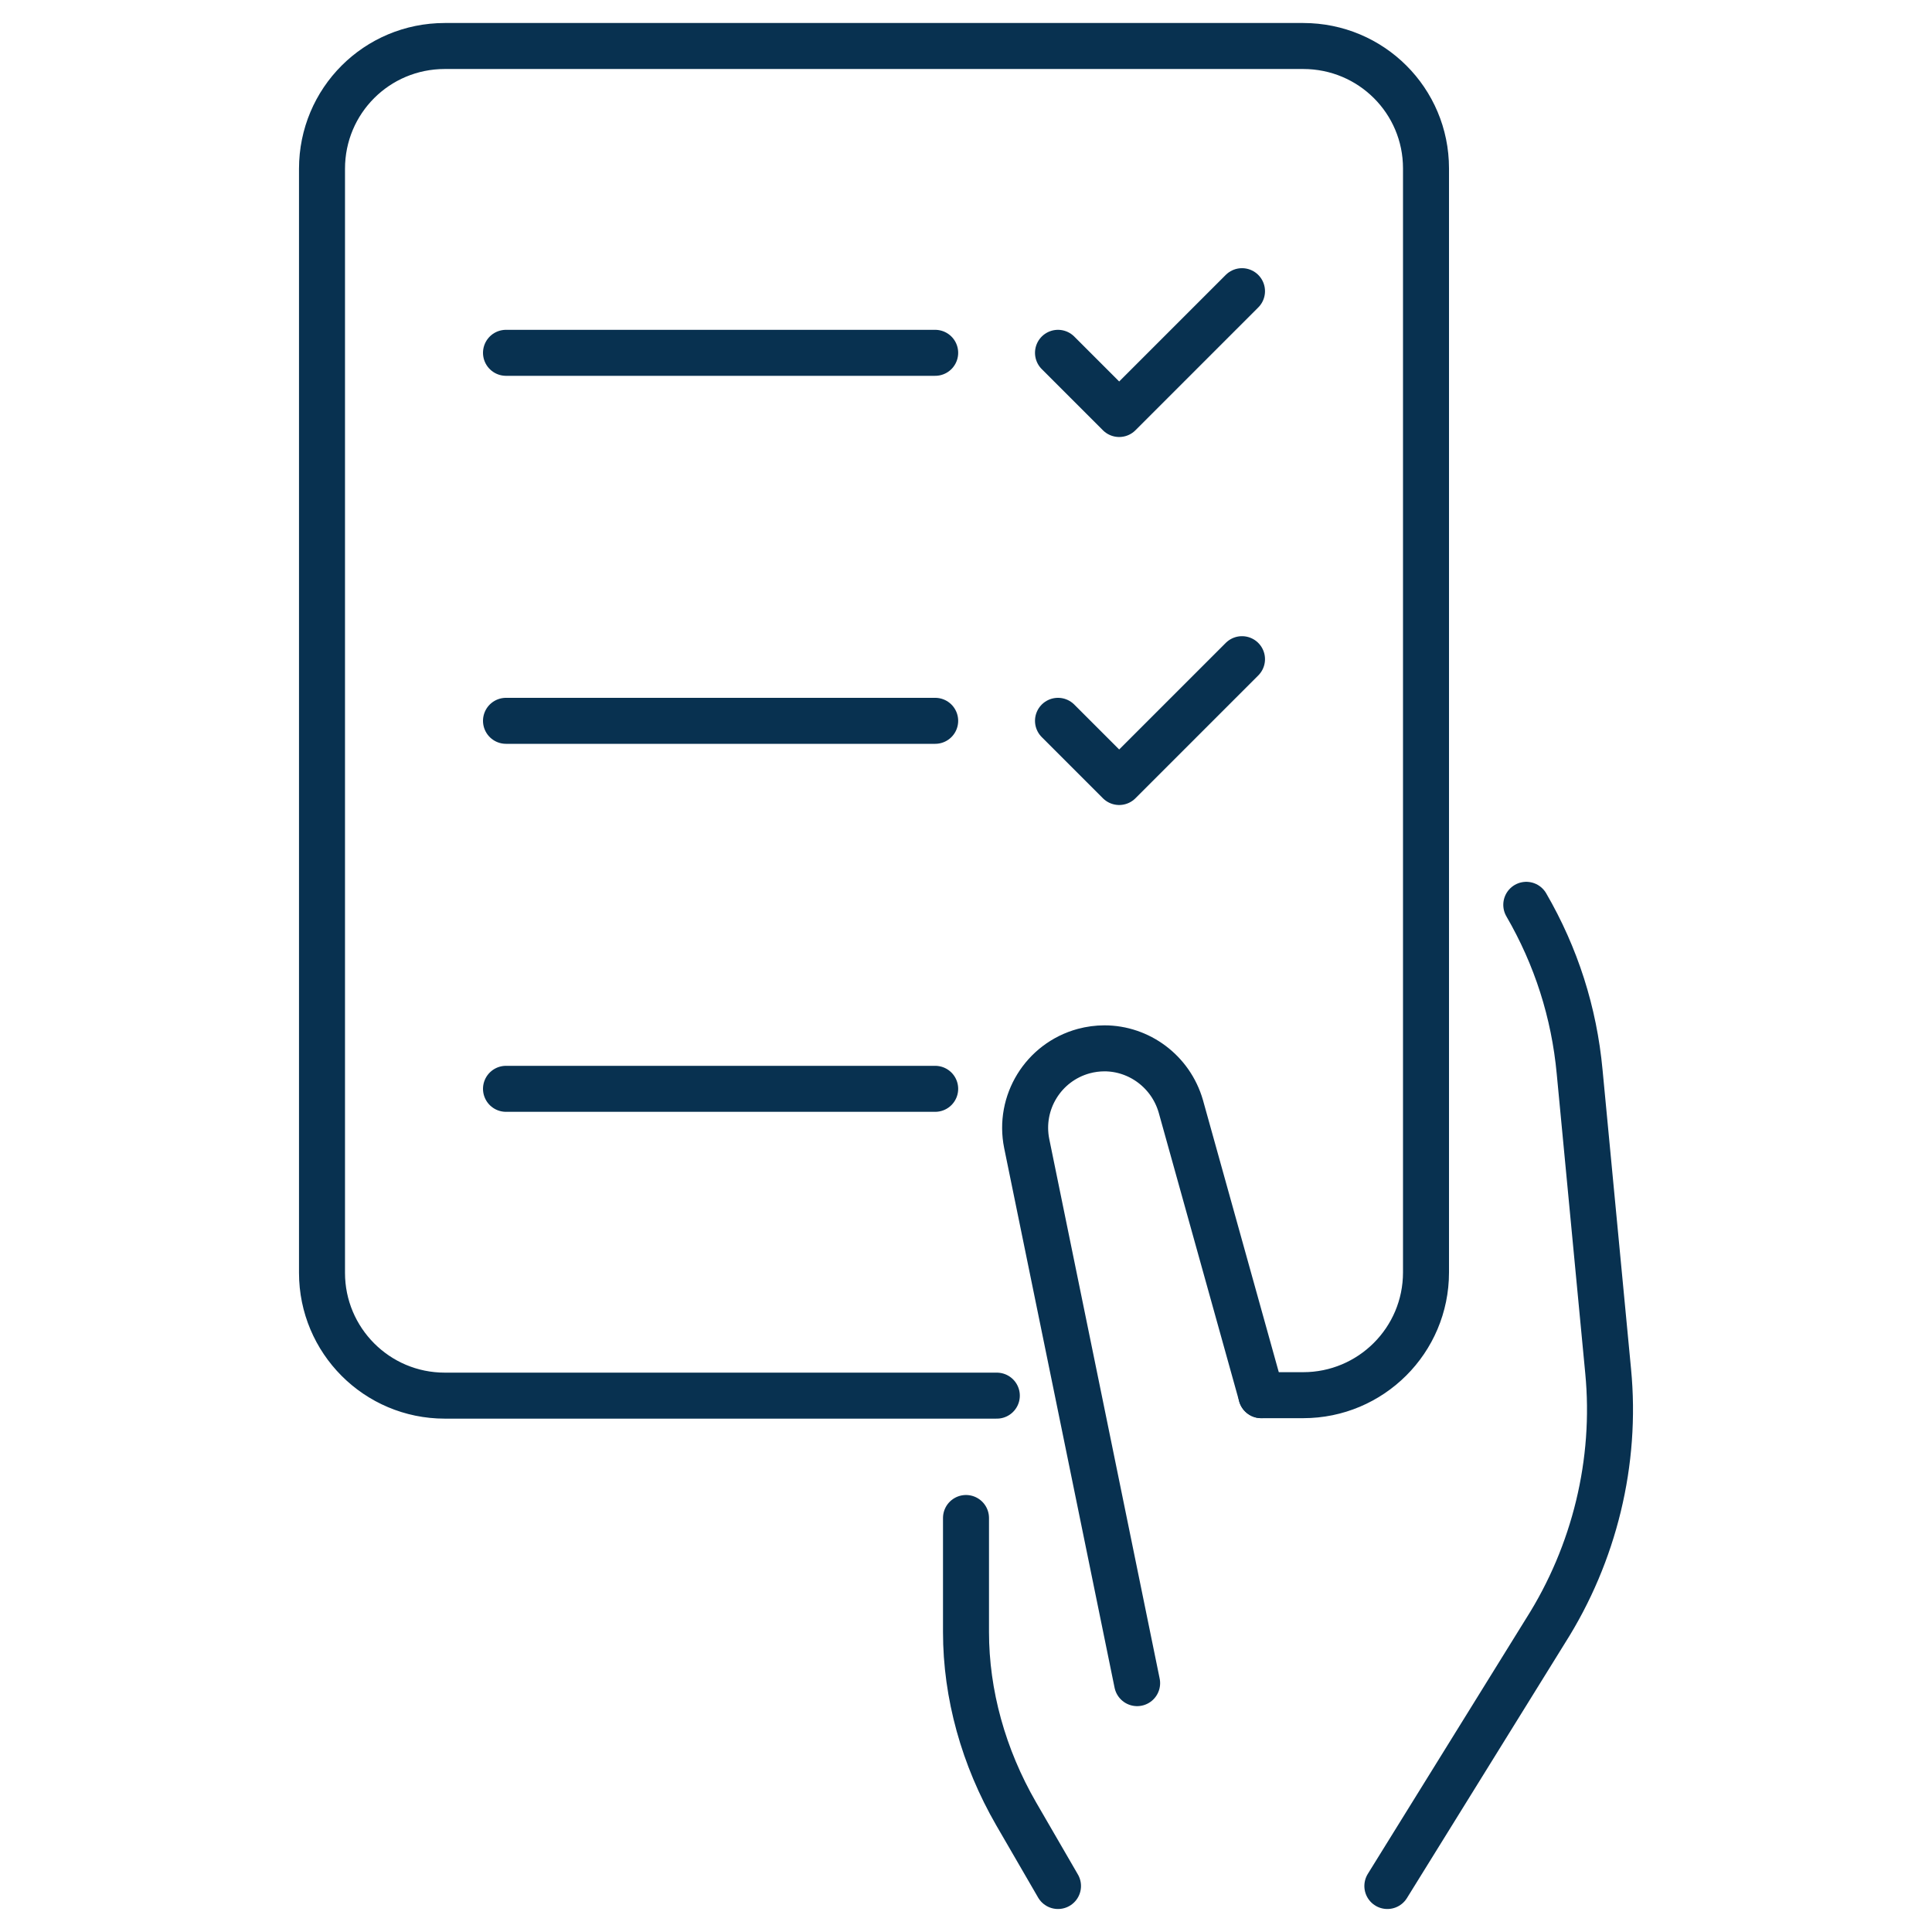 <?xml version="1.0" encoding="utf-8"?>
<!-- Generator: Adobe Illustrator 28.2.0, SVG Export Plug-In . SVG Version: 6.00 Build 0)  -->
<svg version="1.1" id="Layer_1" xmlns="http://www.w3.org/2000/svg" xmlns:xlink="http://www.w3.org/1999/xlink" x="0px" y="0px"
	 width="42px" height="42px" viewBox="0 0 42 42" style="enable-background:new 0 0 42 42;" xml:space="preserve">
<style type="text/css">
	.st0{fill:none;stroke:#083150;stroke-linecap:round;stroke-linejoin:round;stroke-miterlimit:10;}
</style>
<g>
	<path class="st0" d="M27.42,30.33h0.91c1.47,0,2.67-1.19,2.67-2.67v-24C31,2.19,29.81,1,28.33,1H9.67C8.19,1,7,2.19,7,3.67v24
		c0,1.47,1.19,2.67,2.67,2.67h12"/>
	<path class="st0" d="M21,33v2.48c0,1.35,0.38,2.72,1.09,3.95L23,41"/>
	<line id="layer2_00000122684489994504471030000008036001135370671500_" class="st0" x1="11" y1="23.67" x2="20.33" y2="23.67"/>
	<line id="layer2_00000034768605182532320820000010002543743619906977_" class="st0" x1="11" y1="15.67" x2="20.33" y2="15.67"/>
	<line id="layer2_00000119114643830649730030000003715127111184915357_" class="st0" x1="11" y1="7.67" x2="20.33" y2="7.67"/>
	<path class="st0" d="M24.72,36.59l-1.28-6.26l-1.12-5.47c-0.18-0.89,0.36-1.77,1.24-2.01c0.15-0.04,0.3-0.06,0.45-0.06
		c0.75,0,1.44,0.5,1.66,1.26l1.75,6.28"/>
	<path class="st0" d="M30.16,41l3.44-5.55c1.06-1.67,1.55-3.67,1.36-5.64l-0.62-6.51c-0.12-1.29-0.51-2.51-1.16-3.63"/>
	<polyline class="st0" points="23,7.67 24.33,9 27,6.33 	"/>
	<polyline class="st0" points="23,15.67 24.33,17 27,14.33 	"/>
</g>
</svg>
